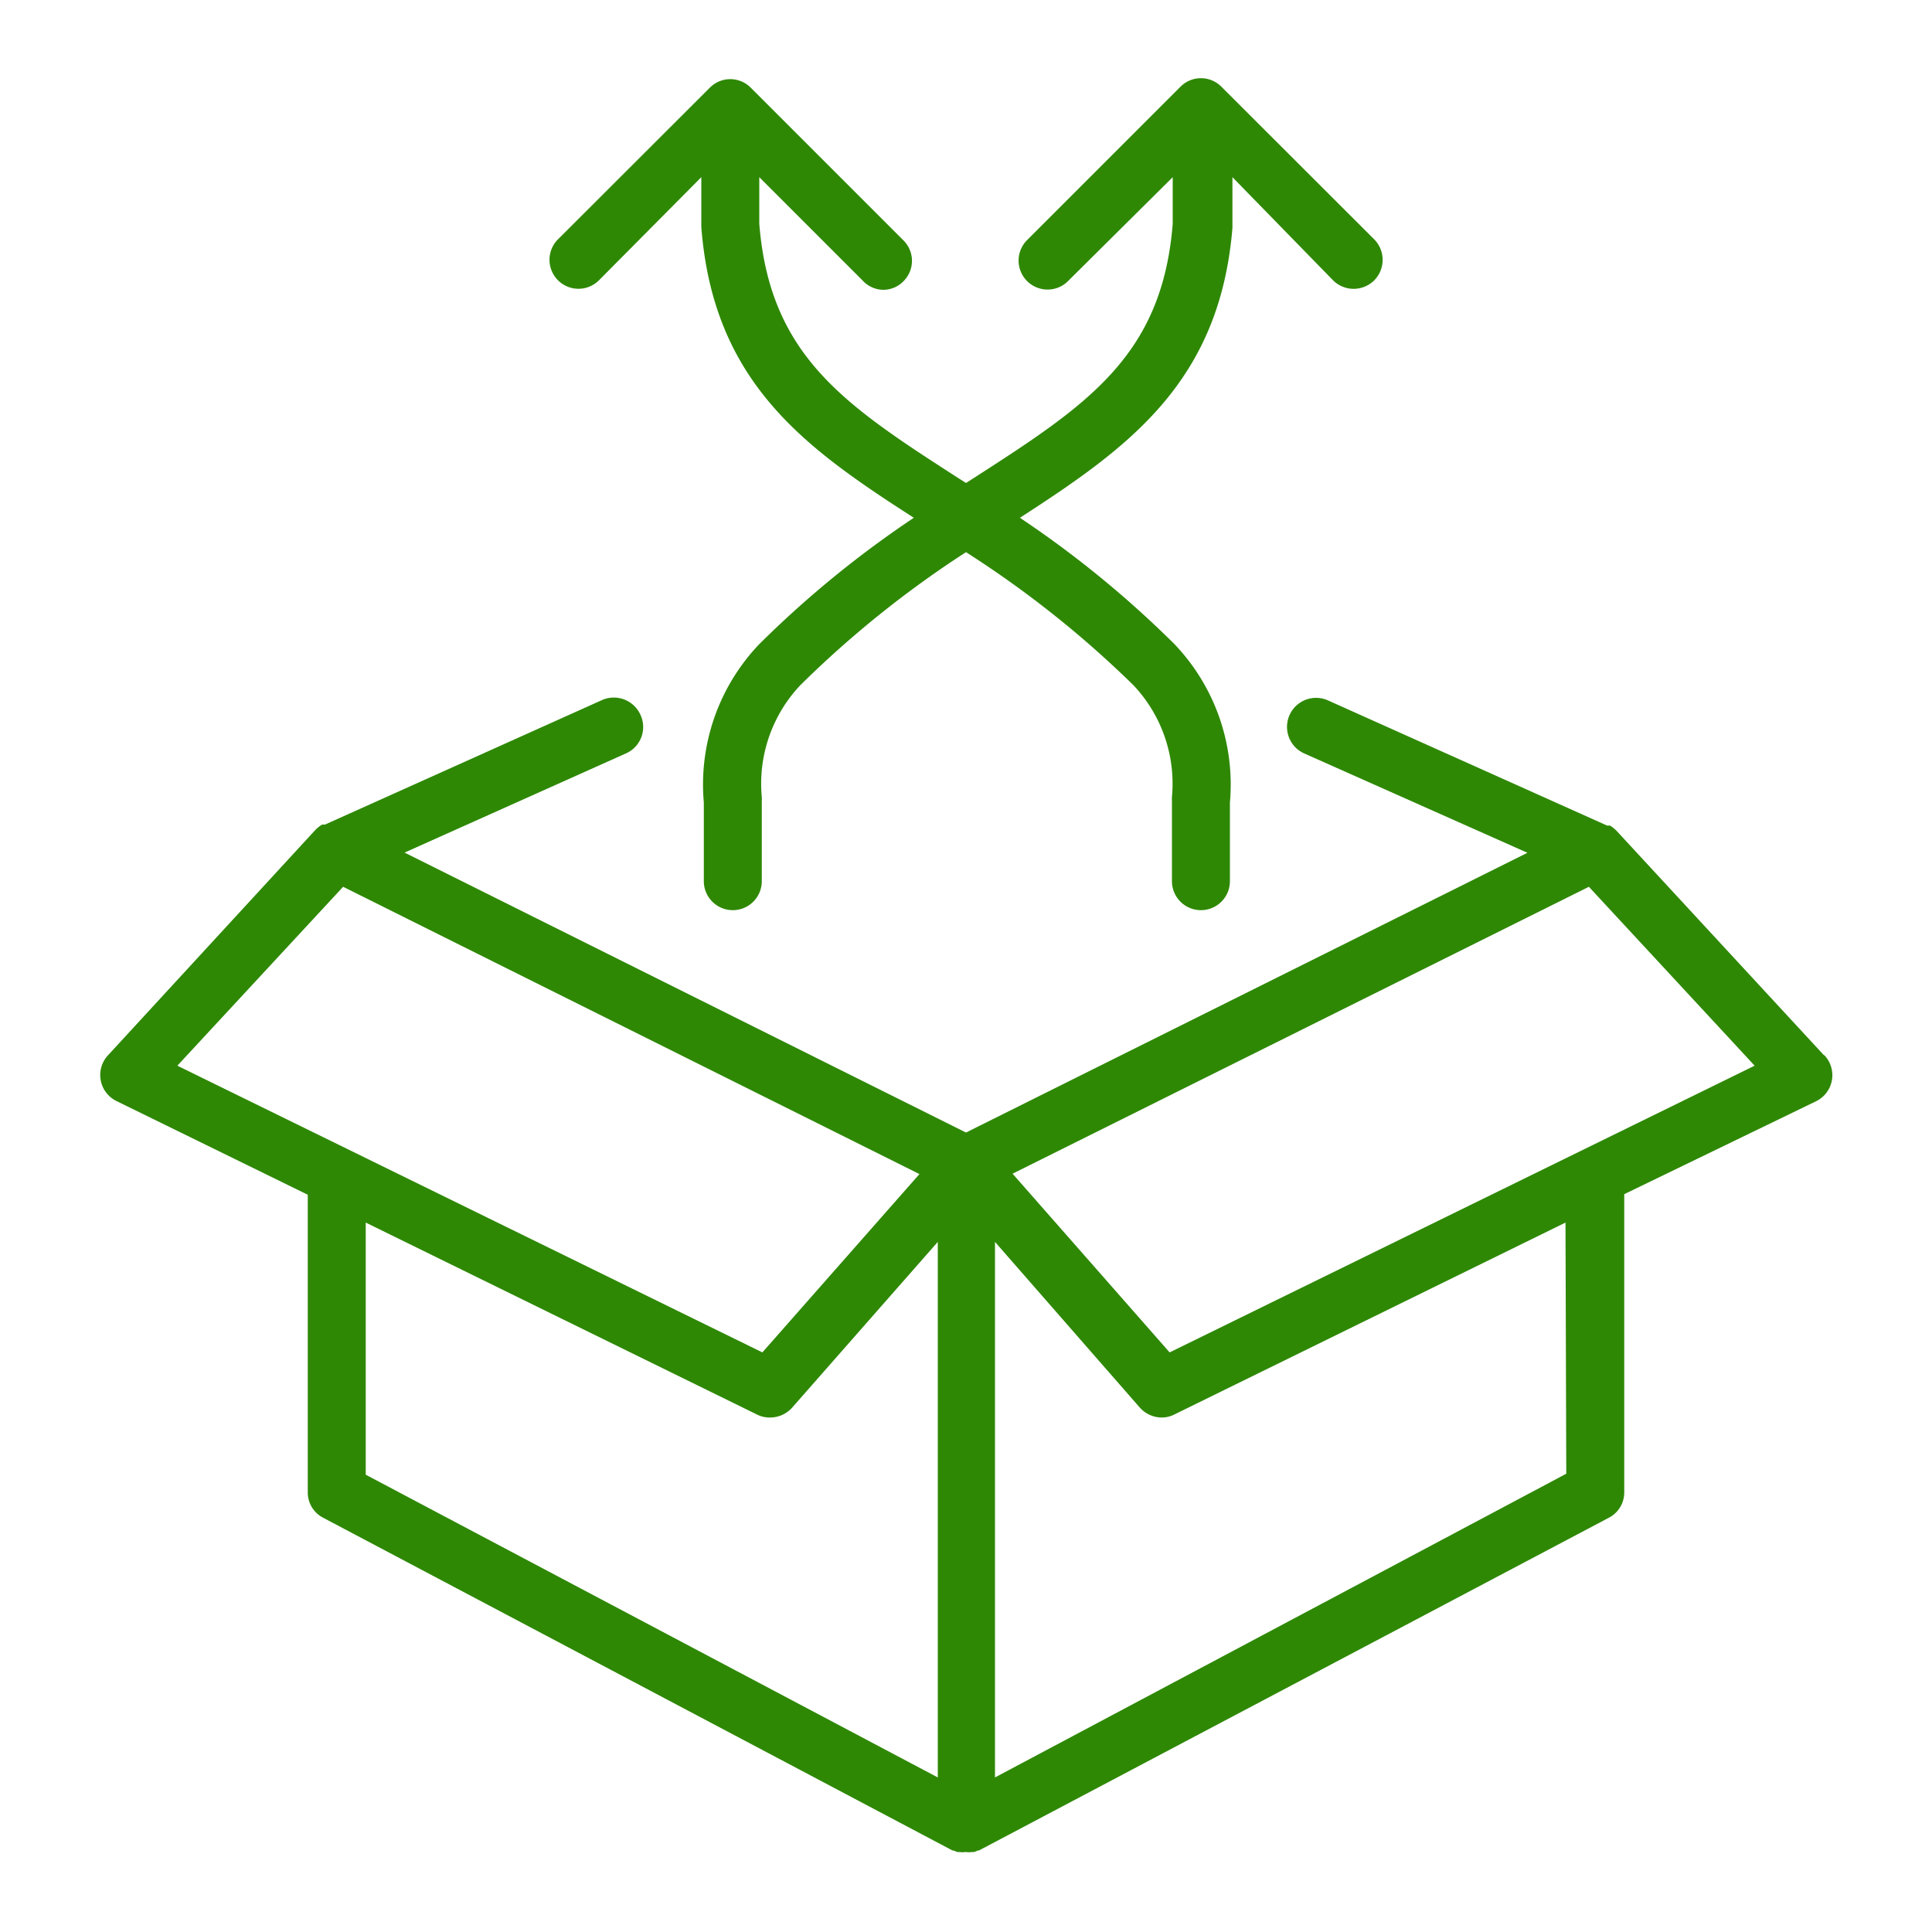 <svg id="vectorisé" xmlns="http://www.w3.org/2000/svg" width="100" height="100" viewBox="0 0 100 100"><defs><style>.cls-1{fill:#2e8804;}</style></defs><title>ico_mecanismes-contrer-plagiat_1</title><path class="cls-1" d="M31,14.51,36.3,9.17v2.58c.62,8.05,5.35,11.42,11,15.05a53.69,53.69,0,0,0-8,6.54,10.52,10.52,0,0,0-2.87,8.2v4.07a1.5,1.5,0,0,0,3,0V41.46a1.48,1.48,0,0,0,0-.21,7.42,7.42,0,0,1,2-5.79A53.51,53.51,0,0,1,50,28.58a53.51,53.51,0,0,1,8.66,6.88,7.42,7.42,0,0,1,2,5.79,1.48,1.48,0,0,0,0,.21v4.15a1.5,1.5,0,0,0,3,0V41.54a10.52,10.52,0,0,0-2.87-8.2,53.69,53.69,0,0,0-8-6.54c5.61-3.63,10.34-7,11-15V9.17L69,14.51a1.51,1.51,0,0,0,2.13,0,1.51,1.51,0,0,0,0-2.12l-7.91-7.9a1.49,1.49,0,0,0-2.12,0l-7.9,7.9a1.5,1.5,0,1,0,2.12,2.12L60.7,9.17v2.41c-.55,6.87-4.44,9.39-10.34,13.19L50,25l-.36-.23c-5.9-3.8-9.79-6.32-10.34-13.19V9.17l5.34,5.34A1.48,1.48,0,0,0,45.7,15a1.45,1.45,0,0,0,1.06-.44,1.49,1.49,0,0,0,0-2.12l-7.9-7.9a1.49,1.49,0,0,0-2.12,0l-7.91,7.9A1.5,1.5,0,0,0,31,14.51Z"/><path class="cls-1" d="M94.39,54.6,83.67,43h0a1.84,1.84,0,0,0-.34-.27l-.08,0-.07,0L68.73,36.25A1.5,1.5,0,0,0,67.51,39l11.55,5.14L50,58.62,20.94,44.13,32.39,39a1.49,1.49,0,0,0,.76-2,1.51,1.51,0,0,0-2-.76L16.82,42.68l-.07,0-.08,0a1.84,1.84,0,0,0-.34.27h0L5.61,54.6A1.5,1.5,0,0,0,6.05,57l9.88,4.84V77.24a1.47,1.47,0,0,0,.8,1.32L49.3,95.78l.05,0,.2.08.07,0h.05a1,1,0,0,0,.3,0H50a1,1,0,0,0,.3,0h.05l.07,0,.2-.08.05,0L83.27,78.56a1.47,1.47,0,0,0,.8-1.32V61.81L94,57a1.5,1.5,0,0,0,.44-2.37ZM17.76,45.9,47.59,60.77,39.46,70,9.18,55.16Zm1.17,17.38,20.24,9.93a1.43,1.43,0,0,0,.66.16A1.53,1.53,0,0,0,41,72.86l7.54-8.58V92L18.93,76.33Zm62.14,13L51.5,92V64.28L59,72.86a1.53,1.53,0,0,0,1.13.51,1.43,1.43,0,0,0,.66-.16l20.24-9.93ZM60.54,70l-8.13-9.25L82.24,45.9l8.58,9.26Z"/></svg>